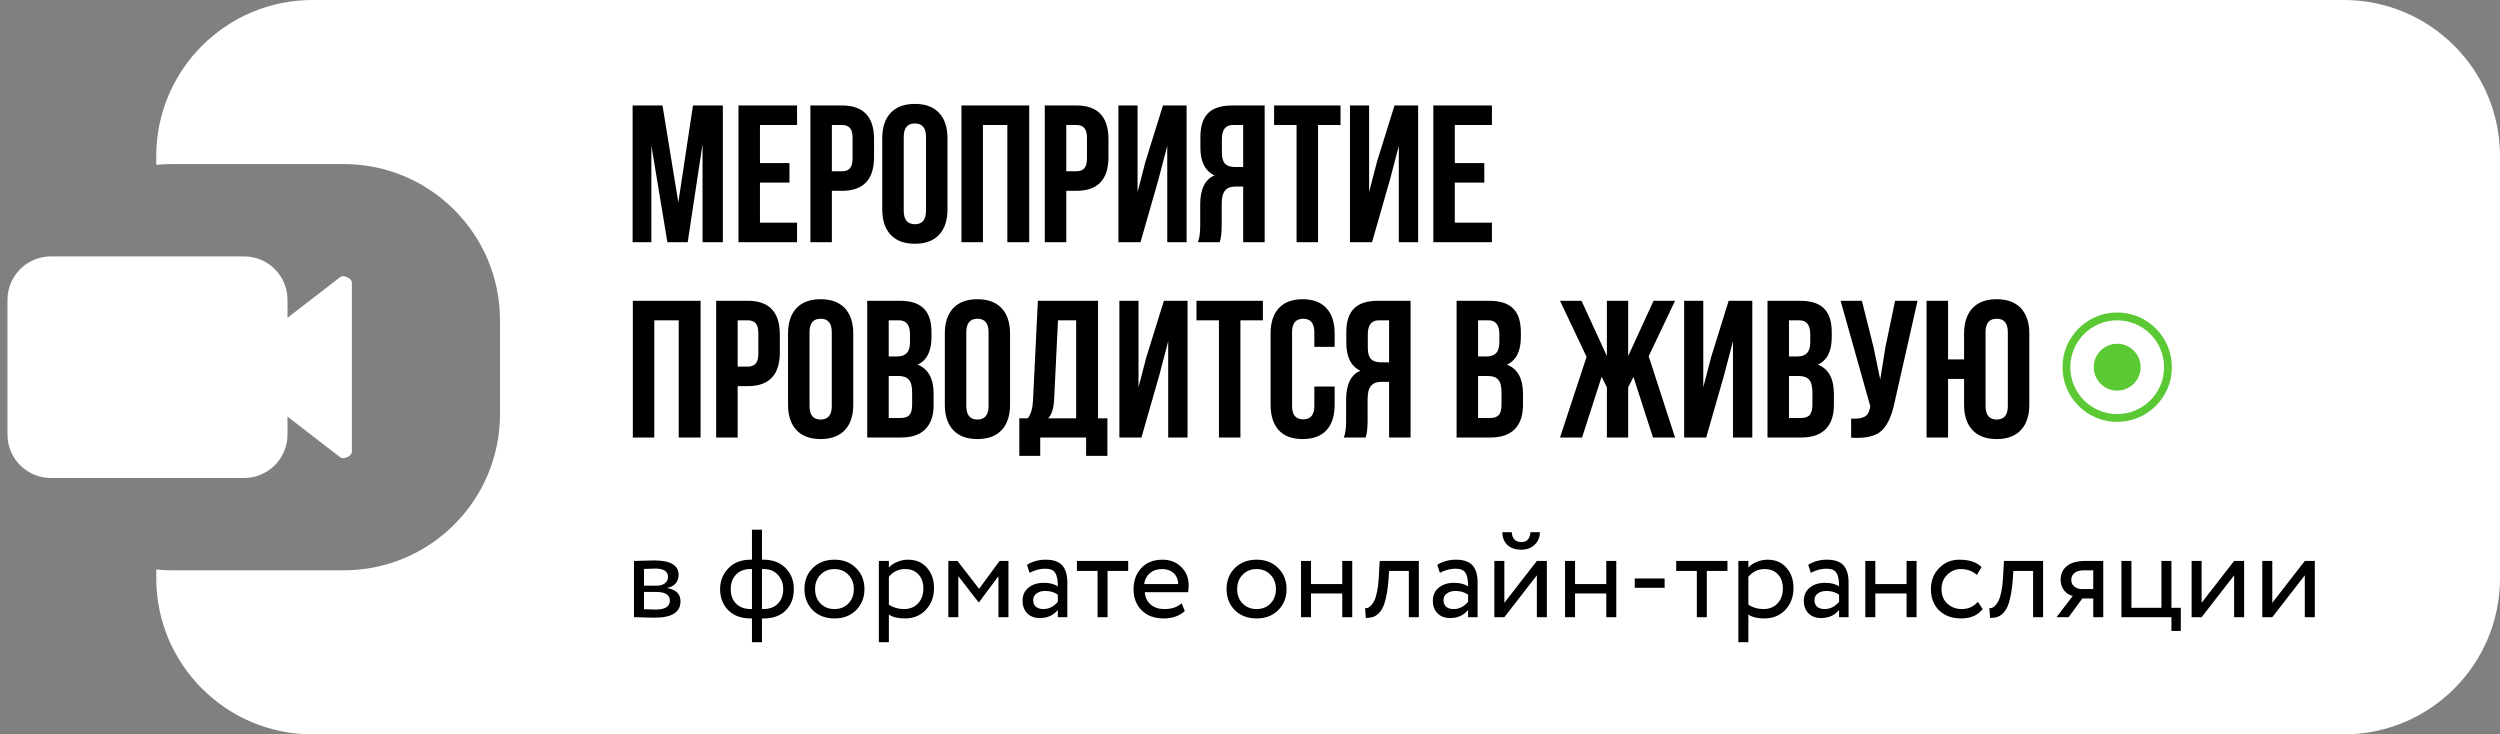 <?xml version="1.0" encoding="UTF-8"?> <svg xmlns="http://www.w3.org/2000/svg" width="320" height="94" viewBox="0 0 320 94" fill="none"><rect x="0" y="0" width="320" height="94" fill="#808080" stroke="none"/> <path fill-rule="evenodd" clip-rule="evenodd" d="M40 0C28.954 0 20 8.954 20 20V21.099C20.658 21.033 21.325 21 22 21H44C55.046 21 64 29.954 64 41V53C64 64.046 55.046 73 44 73H22C21.325 73 20.658 72.967 20 72.901V74C20 85.046 28.954 94 40 94H300C311.046 94 320 85.046 320 74V20C320 8.954 311.046 0 300 0H40Z" fill="white"></path> <path d="M84.8 13.5L86.825 25.925L88.7 13.5H92.525V31H89.925V18.45L88.025 31H85.425L83.375 18.625V31H80.975V13.5H84.8ZM97.275 16V20.875H101.05V23.375H97.275V28.5H102.025V31H94.525V13.5H102.025V16H97.275ZM107.779 13.5C110.513 13.5 111.879 14.942 111.879 17.825V20.1C111.879 22.983 110.513 24.425 107.779 24.425H106.479V31H103.729V13.5H107.779ZM107.779 16H106.479V21.925H107.779C108.229 21.925 108.563 21.8 108.779 21.55C109.013 21.3 109.129 20.875 109.129 20.275V17.65C109.129 17.05 109.013 16.625 108.779 16.375C108.563 16.125 108.229 16 107.779 16ZM115.678 17.525V26.975C115.678 28.125 116.153 28.7 117.103 28.7C118.053 28.7 118.528 28.125 118.528 26.975V17.525C118.528 16.375 118.053 15.8 117.103 15.8C116.153 15.8 115.678 16.375 115.678 17.525ZM112.928 26.8V17.7C112.928 16.3 113.287 15.217 114.003 14.45C114.72 13.683 115.753 13.3 117.103 13.3C118.453 13.3 119.487 13.683 120.203 14.45C120.92 15.217 121.278 16.3 121.278 17.7V26.8C121.278 28.2 120.92 29.283 120.203 30.05C119.487 30.817 118.453 31.2 117.103 31.2C115.753 31.2 114.72 30.817 114.003 30.05C113.287 29.283 112.928 28.2 112.928 26.8ZM125.815 16V31H123.065V13.5H131.74V31H128.94V16H125.815ZM137.784 13.5C140.518 13.5 141.884 14.942 141.884 17.825V20.1C141.884 22.983 140.518 24.425 137.784 24.425H136.484V31H133.734V13.5H137.784ZM137.784 16H136.484V21.925H137.784C138.234 21.925 138.568 21.8 138.784 21.55C139.018 21.3 139.134 20.875 139.134 20.275V17.65C139.134 17.05 139.018 16.625 138.784 16.375C138.568 16.125 138.234 16 137.784 16ZM148.283 22.975L145.983 31H143.158V13.5H145.608V24.575L146.608 20.725L148.858 13.5H151.883V31H149.408V18.675L148.283 22.975ZM156.127 31H153.327C153.527 30.533 153.627 29.825 153.627 28.875V26.175C153.627 24.208 154.235 22.967 155.452 22.45C154.252 21.883 153.652 20.7 153.652 18.9V17.525C153.652 16.158 153.977 15.15 154.627 14.5C155.277 13.833 156.31 13.5 157.727 13.5H161.877V31H159.127V23.875H158.177C157.544 23.875 157.085 24.05 156.802 24.4C156.519 24.733 156.377 25.3 156.377 26.1V28.85C156.377 29.783 156.294 30.5 156.127 31ZM159.127 16H157.802C156.869 16 156.402 16.6 156.402 17.8V19.525C156.402 20.192 156.535 20.667 156.802 20.95C157.085 21.233 157.502 21.375 158.052 21.375H159.127V16ZM163.086 16V13.5H171.586V16H168.711V31H165.961V16H163.086ZM177.922 22.975L175.622 31H172.797V13.5H175.247V24.575L176.247 20.725L178.497 13.5H181.522V31H179.047V18.675L177.922 22.975ZM186.216 16V20.875H189.991V23.375H186.216V28.5H190.966V31H183.466V13.5H190.966V16H186.216ZM83.75 41V56H81V38.5H89.675V56H86.875V41H83.75ZM95.719 38.5C98.452 38.5 99.819 39.942 99.819 42.825V45.1C99.819 47.983 98.452 49.425 95.719 49.425H94.419V56H91.669V38.5H95.719ZM95.719 41H94.419V46.925H95.719C96.169 46.925 96.502 46.8 96.719 46.55C96.952 46.3 97.069 45.875 97.069 45.275V42.65C97.069 42.05 96.952 41.625 96.719 41.375C96.502 41.125 96.169 41 95.719 41ZM103.618 42.525V51.975C103.618 53.125 104.093 53.7 105.043 53.7C105.993 53.7 106.468 53.125 106.468 51.975V42.525C106.468 41.375 105.993 40.8 105.043 40.8C104.093 40.8 103.618 41.375 103.618 42.525ZM100.868 51.8V42.7C100.868 41.3 101.226 40.217 101.943 39.45C102.659 38.683 103.693 38.3 105.043 38.3C106.393 38.3 107.426 38.683 108.143 39.45C108.859 40.217 109.218 41.3 109.218 42.7V51.8C109.218 53.2 108.859 54.283 108.143 55.05C107.426 55.817 106.393 56.2 105.043 56.2C103.693 56.2 102.659 55.817 101.943 55.05C101.226 54.283 100.868 53.2 100.868 51.8ZM115.155 38.5C116.572 38.5 117.605 38.833 118.255 39.5C118.905 40.15 119.23 41.158 119.23 42.525V43.15C119.23 44.95 118.638 46.125 117.455 46.675C118.822 47.208 119.505 48.458 119.505 50.425V51.85C119.505 53.2 119.147 54.233 118.43 54.95C117.73 55.65 116.697 56 115.33 56H111.005V38.5H115.155ZM114.98 48.125H113.755V53.5H115.33C115.813 53.5 116.172 53.375 116.405 53.125C116.638 52.858 116.755 52.408 116.755 51.775V50.25C116.755 49.45 116.613 48.9 116.33 48.6C116.063 48.283 115.613 48.125 114.98 48.125ZM115.08 41H113.755V45.625H114.83C115.38 45.625 115.788 45.483 116.055 45.2C116.338 44.917 116.48 44.442 116.48 43.775V42.8C116.48 41.6 116.013 41 115.08 41ZM123.686 42.525V51.975C123.686 53.125 124.161 53.7 125.111 53.7C126.061 53.7 126.536 53.125 126.536 51.975V42.525C126.536 41.375 126.061 40.8 125.111 40.8C124.161 40.8 123.686 41.375 123.686 42.525ZM120.936 51.8V42.7C120.936 41.3 121.294 40.217 122.011 39.45C122.728 38.683 123.761 38.3 125.111 38.3C126.461 38.3 127.494 38.683 128.211 39.45C128.928 40.217 129.286 41.3 129.286 42.7V51.8C129.286 53.2 128.928 54.283 128.211 55.05C127.494 55.817 126.461 56.2 125.111 56.2C123.761 56.2 122.728 55.817 122.011 55.05C121.294 54.283 120.936 53.2 120.936 51.8ZM141.748 58.35H139.023V56H133.148V58.35H130.473V53.55H131.548C131.948 53.05 132.173 52.292 132.223 51.275L132.848 38.5H140.548V53.55H141.748V58.35ZM135.423 41L134.923 51.225C134.857 52.342 134.598 53.117 134.148 53.55H137.748V41H135.423ZM148.405 47.975L146.105 56H143.28V38.5H145.73V49.575L146.73 45.725L148.98 38.5H152.005V56H149.53V43.675L148.405 47.975ZM153.149 41V38.5H161.649V41H158.774V56H156.024V41H153.149ZM168.235 49.475H170.835V51.8C170.835 53.217 170.485 54.308 169.785 55.075C169.085 55.825 168.069 56.2 166.735 56.2C165.402 56.2 164.385 55.825 163.685 55.075C162.985 54.308 162.635 53.217 162.635 51.8V42.7C162.635 41.283 162.985 40.2 163.685 39.45C164.385 38.683 165.402 38.3 166.735 38.3C168.069 38.3 169.085 38.683 169.785 39.45C170.485 40.2 170.835 41.283 170.835 42.7V44.4H168.235V42.525C168.235 41.375 167.76 40.8 166.81 40.8C165.86 40.8 165.385 41.375 165.385 42.525V51.975C165.385 53.108 165.86 53.675 166.81 53.675C167.76 53.675 168.235 53.108 168.235 51.975V49.475ZM174.804 56H172.004C172.204 55.533 172.304 54.825 172.304 53.875V51.175C172.304 49.208 172.912 47.967 174.129 47.45C172.929 46.883 172.329 45.7 172.329 43.9V42.525C172.329 41.158 172.654 40.15 173.304 39.5C173.954 38.833 174.987 38.5 176.404 38.5H180.554V56H177.804V48.875H176.854C176.221 48.875 175.762 49.05 175.479 49.4C175.196 49.733 175.054 50.3 175.054 51.1V53.85C175.054 54.783 174.971 55.5 174.804 56ZM177.804 41H176.479C175.546 41 175.079 41.6 175.079 42.8V44.525C175.079 45.192 175.212 45.667 175.479 45.95C175.762 46.233 176.179 46.375 176.729 46.375H177.804V41ZM190.594 38.5C192.011 38.5 193.044 38.833 193.694 39.5C194.344 40.15 194.669 41.158 194.669 42.525V43.15C194.669 44.95 194.078 46.125 192.894 46.675C194.261 47.208 194.944 48.458 194.944 50.425V51.85C194.944 53.2 194.586 54.233 193.869 54.95C193.169 55.65 192.136 56 190.769 56H186.444V38.5H190.594ZM190.419 48.125H189.194V53.5H190.769C191.253 53.5 191.611 53.375 191.844 53.125C192.078 52.858 192.194 52.408 192.194 51.775V50.25C192.194 49.45 192.053 48.9 191.769 48.6C191.503 48.283 191.053 48.125 190.419 48.125ZM190.519 41H189.194V45.625H190.269C190.819 45.625 191.228 45.483 191.494 45.2C191.778 44.917 191.919 44.442 191.919 43.775V42.8C191.919 41.6 191.453 41 190.519 41ZM208.407 38.5V45.575L211.657 38.5H214.407L211.032 45.6L214.407 56H211.582L209.082 48.25L208.407 49.575V56H205.682V49.575L205.007 48.225L202.507 56H199.682L203.082 45.675L199.682 38.5H202.432L205.682 45.575V38.5H208.407ZM220.695 47.975L218.395 56H215.57V38.5H218.02V49.575L219.02 45.725L221.27 38.5H224.295V56H221.82V43.675L220.695 47.975ZM230.389 38.5C231.806 38.5 232.839 38.833 233.489 39.5C234.139 40.15 234.464 41.158 234.464 42.525V43.15C234.464 44.95 233.873 46.125 232.689 46.675C234.056 47.208 234.739 48.458 234.739 50.425V51.85C234.739 53.2 234.381 54.233 233.664 54.95C232.964 55.65 231.931 56 230.564 56H226.239V38.5H230.389ZM230.214 48.125H228.989V53.5H230.564C231.048 53.5 231.406 53.375 231.639 53.125C231.873 52.858 231.989 52.408 231.989 51.775V50.25C231.989 49.45 231.848 48.9 231.564 48.6C231.298 48.283 230.848 48.125 230.214 48.125ZM230.314 41H228.989V45.625H230.064C230.614 45.625 231.023 45.483 231.289 45.2C231.573 44.917 231.714 44.442 231.714 43.775V42.8C231.714 41.6 231.248 41 230.314 41ZM245.446 38.5L242.496 51.55C242.146 53.25 241.587 54.45 240.821 55.15C240.054 55.85 238.762 56.142 236.946 56.025V53.575C237.696 53.625 238.262 53.55 238.646 53.35C239.029 53.15 239.271 52.75 239.371 52.15L239.396 52L235.596 38.5H238.321L239.821 44.475L240.671 48.575L241.321 44.5L242.571 38.5H245.446ZM251.401 51.8V48.5H249.351V56H246.601V38.5H249.351V46H251.401V42.7C251.401 41.3 251.759 40.217 252.476 39.45C253.192 38.683 254.226 38.3 255.576 38.3C256.926 38.3 257.959 38.683 258.676 39.45C259.392 40.217 259.751 41.3 259.751 42.7V51.8C259.751 53.2 259.392 54.283 258.676 55.05C257.959 55.817 256.926 56.2 255.576 56.2C254.226 56.2 253.192 55.817 252.476 55.05C251.759 54.283 251.401 53.2 251.401 51.8ZM254.151 42.525V51.975C254.151 53.125 254.626 53.7 255.576 53.7C256.526 53.7 257.001 53.125 257.001 51.975V42.525C257.001 41.375 256.526 40.8 255.576 40.8C254.626 40.8 254.151 41.375 254.151 42.525Z" fill="black"></path> <path d="M81.152 79V71.8C81.205 71.8 81.28 71.8 81.376 71.8C81.472 71.789 81.611 71.784 81.792 71.784C81.973 71.773 82.139 71.768 82.288 71.768C83.077 71.747 83.568 71.736 83.76 71.736C85.829 71.736 86.864 72.355 86.864 73.592C86.864 74.019 86.731 74.387 86.464 74.696C86.197 74.995 85.851 75.176 85.424 75.24V75.272C86.544 75.475 87.104 76.04 87.104 76.968C87.104 78.365 86 79.064 83.792 79.064C83.685 79.064 83.216 79.053 82.384 79.032C82.224 79.032 82.048 79.027 81.856 79.016C81.664 79.016 81.515 79.011 81.408 79C81.301 79 81.216 79 81.152 79ZM83.968 75.768H82.432V77.976C83.2 78.008 83.691 78.024 83.904 78.024C85.131 78.024 85.744 77.64 85.744 76.872C85.744 76.136 85.152 75.768 83.968 75.768ZM83.856 72.776C83.547 72.776 83.072 72.792 82.432 72.824V74.968H84.048C84.485 74.968 84.837 74.867 85.104 74.664C85.371 74.461 85.504 74.189 85.504 73.848C85.504 73.133 84.955 72.776 83.856 72.776ZM97.532 82.2H96.252V79.16H96.076C94.871 79.16 93.916 78.808 93.212 78.104C92.519 77.389 92.172 76.488 92.172 75.4C92.172 74.365 92.524 73.48 93.228 72.744C93.932 72.008 94.876 71.64 96.06 71.64H96.252V67.8H97.532V71.64H97.74C98.913 71.64 99.852 71.997 100.556 72.712C101.26 73.427 101.612 74.323 101.612 75.4C101.612 76.52 101.271 77.427 100.588 78.12C99.916 78.813 98.967 79.16 97.74 79.16H97.532V82.2ZM93.532 75.4C93.532 76.179 93.761 76.803 94.22 77.272C94.689 77.731 95.324 77.96 96.124 77.96H96.252V72.84H96.044C95.265 72.84 94.652 73.08 94.204 73.56C93.756 74.029 93.532 74.643 93.532 75.4ZM97.74 72.84H97.532V77.96H97.676C98.487 77.96 99.116 77.731 99.564 77.272C100.023 76.803 100.252 76.179 100.252 75.4C100.252 74.696 100.028 74.093 99.58 73.592C99.132 73.091 98.519 72.84 97.74 72.84ZM104.025 78.104C103.321 77.379 102.969 76.477 102.969 75.4C102.969 74.312 103.321 73.416 104.025 72.712C104.74 71.997 105.668 71.64 106.809 71.64C107.95 71.64 108.873 71.997 109.577 72.712C110.292 73.416 110.649 74.312 110.649 75.4C110.649 76.488 110.292 77.389 109.577 78.104C108.873 78.808 107.95 79.16 106.809 79.16C105.678 79.16 104.75 78.808 104.025 78.104ZM105.033 73.56C104.564 74.029 104.329 74.643 104.329 75.4C104.329 76.157 104.558 76.771 105.017 77.24C105.486 77.72 106.084 77.96 106.809 77.96C107.534 77.96 108.126 77.725 108.585 77.256C109.054 76.776 109.289 76.157 109.289 75.4C109.289 74.664 109.054 74.051 108.585 73.56C108.126 73.08 107.534 72.84 106.809 72.84C106.084 72.84 105.492 73.08 105.033 73.56ZM113.776 82.2H112.496V71.8H113.776V72.648C114.032 72.349 114.384 72.109 114.832 71.928C115.28 71.736 115.744 71.64 116.224 71.64C117.248 71.64 118.053 71.981 118.64 72.664C119.248 73.336 119.552 74.211 119.552 75.288C119.552 76.387 119.205 77.309 118.512 78.056C117.829 78.792 116.928 79.16 115.808 79.16C114.944 79.16 114.266 78.995 113.776 78.664V82.2ZM115.856 72.84C115.002 72.84 114.309 73.171 113.776 73.832V77.4C114.341 77.773 114.981 77.96 115.696 77.96C116.453 77.96 117.056 77.72 117.504 77.24C117.962 76.749 118.192 76.115 118.192 75.336C118.192 74.579 117.984 73.976 117.568 73.528C117.152 73.069 116.581 72.84 115.856 72.84ZM122.666 79H121.386V71.8H122.554L125.322 75.368L127.946 71.8H129.082V79H127.802V73.752L125.306 77.096H125.258L122.666 73.752V79ZM131.786 73.32L131.45 72.296C132.165 71.859 132.965 71.64 133.85 71.64C134.821 71.64 135.525 71.88 135.962 72.36C136.399 72.84 136.618 73.581 136.618 74.584V79H135.402V78.072C134.837 78.765 134.069 79.112 133.098 79.112C132.437 79.112 131.903 78.915 131.498 78.52C131.093 78.115 130.89 77.571 130.89 76.888C130.89 76.184 131.141 75.629 131.642 75.224C132.143 74.808 132.799 74.6 133.61 74.6C134.367 74.6 134.965 74.755 135.402 75.064C135.402 74.253 135.29 73.672 135.066 73.32C134.842 72.968 134.41 72.792 133.77 72.792C133.119 72.792 132.458 72.968 131.786 73.32ZM133.546 77.96C134.261 77.96 134.879 77.651 135.402 77.032V76.12C134.954 75.8 134.415 75.64 133.786 75.64C133.349 75.64 132.981 75.747 132.682 75.96C132.394 76.163 132.25 76.451 132.25 76.824C132.25 77.176 132.362 77.453 132.586 77.656C132.821 77.859 133.141 77.96 133.546 77.96ZM140.489 73.08H137.849V71.8H144.409V73.08H141.769V79H140.489V73.08ZM151.254 77.208L151.654 78.216C150.961 78.845 150.059 79.16 148.95 79.16C147.777 79.16 146.843 78.819 146.15 78.136C145.446 77.453 145.094 76.541 145.094 75.4C145.094 74.323 145.425 73.427 146.086 72.712C146.737 71.997 147.643 71.64 148.806 71.64C149.766 71.64 150.561 71.949 151.19 72.568C151.83 73.176 152.15 73.965 152.15 74.936C152.15 75.245 152.123 75.533 152.07 75.8H146.534C146.587 76.472 146.838 77 147.286 77.384C147.745 77.768 148.331 77.96 149.046 77.96C149.985 77.96 150.721 77.709 151.254 77.208ZM148.742 72.84C148.113 72.84 147.59 73.016 147.174 73.368C146.769 73.72 146.529 74.184 146.454 74.76H150.822C150.79 74.163 150.587 73.693 150.214 73.352C149.851 73.011 149.361 72.84 148.742 72.84ZM158.056 78.104C157.352 77.379 157 76.477 157 75.4C157 74.312 157.352 73.416 158.056 72.712C158.771 71.997 159.699 71.64 160.84 71.64C161.981 71.64 162.904 71.997 163.608 72.712C164.323 73.416 164.68 74.312 164.68 75.4C164.68 76.488 164.323 77.389 163.608 78.104C162.904 78.808 161.981 79.16 160.84 79.16C159.709 79.16 158.781 78.808 158.056 78.104ZM159.064 73.56C158.595 74.029 158.36 74.643 158.36 75.4C158.36 76.157 158.589 76.771 159.048 77.24C159.517 77.72 160.115 77.96 160.84 77.96C161.565 77.96 162.157 77.725 162.616 77.256C163.085 76.776 163.32 76.157 163.32 75.4C163.32 74.664 163.085 74.051 162.616 73.56C162.157 73.08 161.565 72.84 160.84 72.84C160.115 72.84 159.523 73.08 159.064 73.56ZM173.087 79H171.807V75.96H167.807V79H166.527V71.8H167.807V74.76H171.807V71.8H173.087V79ZM181.61 79H180.33V73.08H177.802L177.722 74.296C177.637 75.288 177.509 76.115 177.338 76.776C177.178 77.427 176.965 77.917 176.698 78.248C176.442 78.568 176.17 78.792 175.882 78.92C175.594 79.037 175.242 79.096 174.826 79.096L174.73 77.848C174.847 77.859 174.97 77.843 175.098 77.8C175.226 77.747 175.365 77.64 175.514 77.48C175.674 77.32 175.813 77.107 175.93 76.84C176.058 76.573 176.17 76.2 176.266 75.72C176.373 75.229 176.442 74.669 176.474 74.04L176.602 71.8H181.61V79ZM184.302 73.32L183.966 72.296C184.68 71.859 185.48 71.64 186.366 71.64C187.336 71.64 188.04 71.88 188.478 72.36C188.915 72.84 189.134 73.581 189.134 74.584V79H187.918V78.072C187.352 78.765 186.584 79.112 185.614 79.112C184.952 79.112 184.419 78.915 184.014 78.52C183.608 78.115 183.406 77.571 183.406 76.888C183.406 76.184 183.656 75.629 184.158 75.224C184.659 74.808 185.315 74.6 186.126 74.6C186.883 74.6 187.48 74.755 187.918 75.064C187.918 74.253 187.806 73.672 187.582 73.32C187.358 72.968 186.926 72.792 186.286 72.792C185.635 72.792 184.974 72.968 184.302 73.32ZM186.062 77.96C186.776 77.96 187.395 77.651 187.918 77.032V76.12C187.47 75.8 186.931 75.64 186.302 75.64C185.864 75.64 185.496 75.747 185.198 75.96C184.91 76.163 184.766 76.451 184.766 76.824C184.766 77.176 184.878 77.453 185.102 77.656C185.336 77.859 185.656 77.96 186.062 77.96ZM196.717 73.64L192.557 79H191.277V71.8H192.557V77.16L196.717 71.8H197.997V79H196.717V73.64ZM192.301 68.12H193.501C193.565 68.963 193.976 69.384 194.733 69.384C195.448 69.384 195.837 68.963 195.901 68.12H197.101C197.101 68.771 196.877 69.309 196.429 69.736C195.992 70.152 195.426 70.36 194.733 70.36C193.976 70.36 193.378 70.157 192.941 69.752C192.514 69.336 192.301 68.792 192.301 68.12ZM206.884 79H205.604V75.96H201.604V79H200.324V71.8H201.604V74.76H205.604V71.8H206.884V79ZM213.071 75.24H209.247V74.04H213.071V75.24ZM217.193 73.08H214.553V71.8H221.113V73.08H218.473V79H217.193V73.08ZM223.791 82.2H222.511V71.8H223.791V72.648C224.047 72.349 224.399 72.109 224.847 71.928C225.295 71.736 225.759 71.64 226.239 71.64C227.263 71.64 228.069 71.981 228.655 72.664C229.263 73.336 229.567 74.211 229.567 75.288C229.567 76.387 229.221 77.309 228.527 78.056C227.845 78.792 226.943 79.16 225.823 79.16C224.959 79.16 224.282 78.995 223.791 78.664V82.2ZM225.871 72.84C225.018 72.84 224.325 73.171 223.791 73.832V77.4C224.357 77.773 224.997 77.96 225.711 77.96C226.469 77.96 227.071 77.72 227.519 77.24C227.978 76.749 228.207 76.115 228.207 75.336C228.207 74.579 227.999 73.976 227.583 73.528C227.167 73.069 226.597 72.84 225.871 72.84ZM231.786 73.32L231.45 72.296C232.165 71.859 232.965 71.64 233.85 71.64C234.821 71.64 235.525 71.88 235.962 72.36C236.399 72.84 236.618 73.581 236.618 74.584V79H235.402V78.072C234.837 78.765 234.069 79.112 233.098 79.112C232.437 79.112 231.903 78.915 231.498 78.52C231.093 78.115 230.89 77.571 230.89 76.888C230.89 76.184 231.141 75.629 231.642 75.224C232.143 74.808 232.799 74.6 233.61 74.6C234.367 74.6 234.965 74.755 235.402 75.064C235.402 74.253 235.29 73.672 235.066 73.32C234.842 72.968 234.41 72.792 233.77 72.792C233.119 72.792 232.458 72.968 231.786 73.32ZM233.546 77.96C234.261 77.96 234.879 77.651 235.402 77.032V76.12C234.954 75.8 234.415 75.64 233.786 75.64C233.349 75.64 232.981 75.747 232.682 75.96C232.394 76.163 232.25 76.451 232.25 76.824C232.25 77.176 232.362 77.453 232.586 77.656C232.821 77.859 233.141 77.96 233.546 77.96ZM245.321 79H244.041V75.96H240.041V79H238.761V71.8H240.041V74.76H244.041V71.8H245.321V79ZM253.172 77.032L253.78 77.96C253.162 78.76 252.239 79.16 251.012 79.16C249.86 79.16 248.927 78.819 248.212 78.136C247.508 77.453 247.156 76.541 247.156 75.4C247.156 74.344 247.503 73.453 248.196 72.728C248.89 72.003 249.759 71.64 250.804 71.64C252.063 71.64 253.007 71.955 253.636 72.584L253.044 73.592C252.49 73.091 251.802 72.84 250.98 72.84C250.308 72.84 249.727 73.085 249.236 73.576C248.756 74.056 248.516 74.664 248.516 75.4C248.516 76.179 248.762 76.797 249.252 77.256C249.754 77.725 250.372 77.96 251.108 77.96C251.94 77.96 252.628 77.651 253.172 77.032ZM261.516 79H260.236V73.08H257.708L257.628 74.296C257.543 75.288 257.415 76.115 257.244 76.776C257.084 77.427 256.871 77.917 256.604 78.248C256.348 78.568 256.076 78.792 255.788 78.92C255.5 79.037 255.148 79.096 254.732 79.096L254.636 77.848C254.754 77.859 254.876 77.843 255.004 77.8C255.132 77.747 255.271 77.64 255.42 77.48C255.58 77.32 255.719 77.107 255.836 76.84C255.964 76.573 256.076 76.2 256.172 75.72C256.279 75.229 256.348 74.669 256.38 74.04L256.508 71.8H261.516V79ZM266.976 71.8H269.216V79H267.936V76.6H266.544L264.784 79H263.232L265.312 76.28C264.875 76.184 264.507 75.949 264.208 75.576C263.909 75.192 263.76 74.733 263.76 74.2C263.76 73.464 264.027 72.883 264.56 72.456C265.093 72.019 265.899 71.8 266.976 71.8ZM265.12 74.232C265.12 74.573 265.253 74.856 265.52 75.08C265.787 75.293 266.101 75.4 266.464 75.4H267.936V73H266.768C266.224 73 265.813 73.112 265.536 73.336C265.259 73.56 265.12 73.859 265.12 74.232ZM277.943 79H271.543V71.8H272.823V77.8H276.663V71.8H277.943V77.8H279.143V80.76H277.943V79ZM285.967 73.64L281.807 79H280.527V71.8H281.807V77.16L285.967 71.8H287.247V79H285.967V73.64ZM295.014 73.64L290.854 79H289.574V71.8H290.854V77.16L295.014 71.8H296.294V79H295.014V73.64Z" fill="black"></path> <path d="M44.467 35.5C44.084 35.308 43.7 35.308 43.508 35.5L36.8 40.675V38.375C36.8 35.308 34.309 32.817 31.242 32.817H6.517C3.45 32.817 0.958 35.308 0.958 38.375V55.625C0.958 58.692 3.45 61.183 6.517 61.183H31.242C34.309 61.183 36.8 58.692 36.8 55.625V53.325L43.508 58.5C43.7 58.692 44.084 58.692 44.467 58.5C44.85 58.308 45.042 58.117 45.042 57.733V36.267C45.042 35.883 44.85 35.692 44.467 35.5Z" fill="white"></path> <circle cx="271" cy="47" r="3" fill="#5AC933"></circle> <circle cx="271" cy="47" r="6.5" stroke="#5AC933"></circle> </svg> 